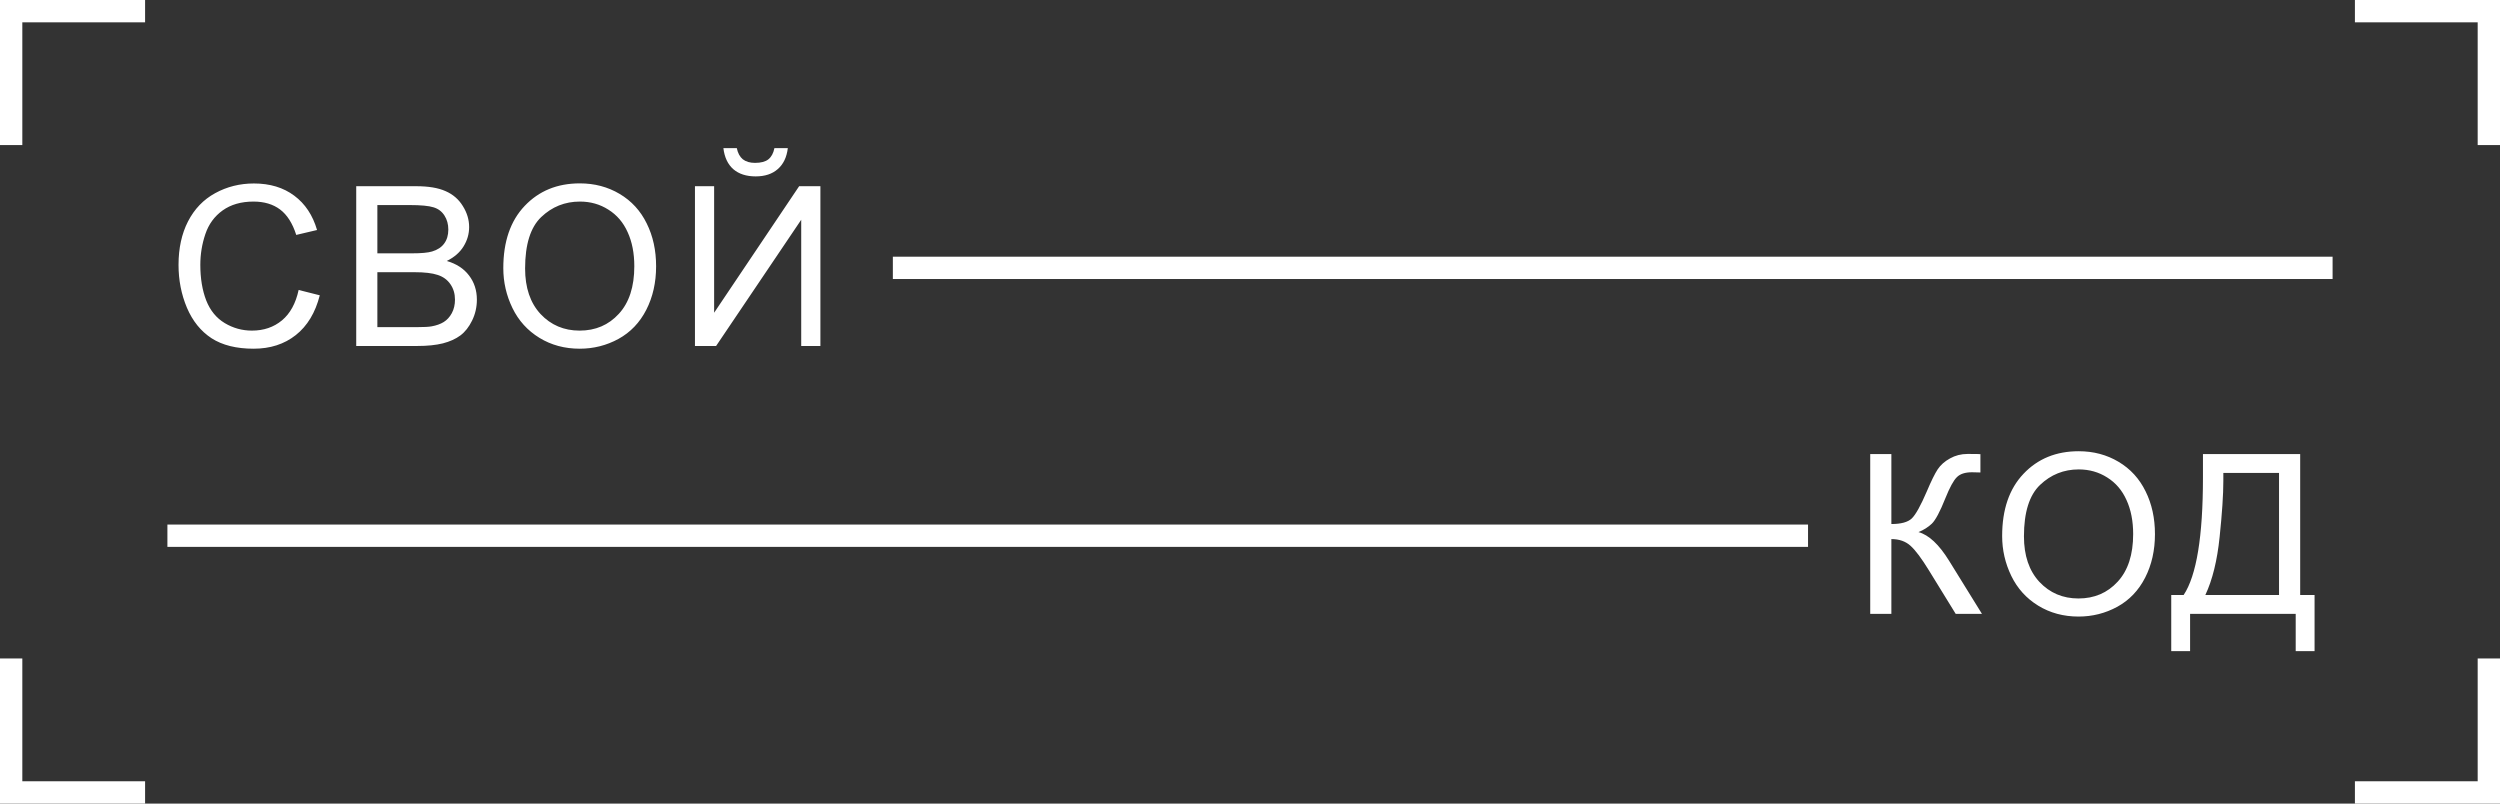 <?xml version="1.0" encoding="UTF-8"?> <svg xmlns="http://www.w3.org/2000/svg" width="224" height="72" viewBox="0 0 224 72" fill="none"><rect x="0" y="0" width="224" height="72" fill="#333333" stroke="none"/> <path d="M13 1H1V13M13 71H1V59M211 71H223V59M211 1H223L223 13" stroke="white" stroke-width="2"></path> <path d="M26.758 25.98L28.652 26.459C28.255 28.015 27.539 29.203 26.504 30.023C25.475 30.837 24.215 31.244 22.725 31.244C21.182 31.244 19.925 30.932 18.955 30.307C17.991 29.675 17.256 28.764 16.748 27.572C16.247 26.381 15.996 25.102 15.996 23.734C15.996 22.244 16.279 20.945 16.846 19.838C17.419 18.725 18.229 17.881 19.277 17.309C20.332 16.729 21.491 16.439 22.754 16.439C24.186 16.439 25.391 16.804 26.367 17.533C27.344 18.262 28.024 19.288 28.408 20.609L26.543 21.049C26.211 20.007 25.729 19.249 25.098 18.773C24.466 18.298 23.672 18.061 22.715 18.061C21.615 18.061 20.693 18.324 19.951 18.852C19.215 19.379 18.698 20.088 18.398 20.98C18.099 21.866 17.949 22.781 17.949 23.725C17.949 24.942 18.125 26.006 18.477 26.918C18.835 27.823 19.388 28.5 20.137 28.949C20.885 29.398 21.696 29.623 22.568 29.623C23.63 29.623 24.528 29.317 25.264 28.705C25.999 28.093 26.497 27.185 26.758 25.98ZM31.918 31V16.684H37.289C38.383 16.684 39.258 16.83 39.916 17.123C40.58 17.41 41.098 17.855 41.469 18.461C41.846 19.06 42.035 19.688 42.035 20.346C42.035 20.958 41.869 21.534 41.537 22.074C41.205 22.615 40.704 23.051 40.033 23.383C40.899 23.637 41.563 24.07 42.025 24.682C42.494 25.294 42.728 26.016 42.728 26.85C42.728 27.52 42.585 28.145 42.299 28.725C42.019 29.297 41.671 29.74 41.254 30.053C40.837 30.365 40.313 30.603 39.682 30.766C39.057 30.922 38.288 31 37.377 31H31.918ZM33.812 22.699H36.908C37.748 22.699 38.35 22.644 38.715 22.533C39.197 22.39 39.558 22.152 39.799 21.82C40.046 21.488 40.17 21.072 40.17 20.57C40.17 20.095 40.056 19.678 39.828 19.32C39.6 18.956 39.275 18.708 38.852 18.578C38.428 18.441 37.703 18.373 36.674 18.373H33.812V22.699ZM33.812 29.311H37.377C37.989 29.311 38.419 29.288 38.666 29.242C39.102 29.164 39.467 29.034 39.76 28.852C40.053 28.669 40.294 28.406 40.482 28.061C40.671 27.709 40.766 27.305 40.766 26.85C40.766 26.316 40.629 25.854 40.355 25.463C40.082 25.066 39.701 24.789 39.213 24.633C38.731 24.47 38.035 24.389 37.123 24.389H33.812V29.311ZM45.096 24.027C45.096 21.651 45.734 19.792 47.01 18.451C48.286 17.104 49.933 16.43 51.951 16.43C53.273 16.43 54.464 16.745 55.525 17.377C56.587 18.009 57.394 18.891 57.947 20.023C58.507 21.15 58.787 22.429 58.787 23.861C58.787 25.313 58.494 26.612 57.908 27.758C57.322 28.904 56.492 29.773 55.418 30.365C54.344 30.951 53.185 31.244 51.941 31.244C50.594 31.244 49.389 30.919 48.328 30.268C47.267 29.616 46.463 28.728 45.916 27.602C45.369 26.475 45.096 25.284 45.096 24.027ZM47.049 24.057C47.049 25.782 47.511 27.143 48.435 28.139C49.367 29.128 50.532 29.623 51.932 29.623C53.357 29.623 54.529 29.122 55.447 28.119C56.372 27.116 56.834 25.694 56.834 23.852C56.834 22.686 56.635 21.671 56.238 20.805C55.848 19.932 55.272 19.259 54.51 18.783C53.755 18.301 52.905 18.061 51.961 18.061C50.62 18.061 49.464 18.523 48.494 19.447C47.531 20.365 47.049 21.902 47.049 24.057ZM62.268 16.684H63.986V28.021L71.603 16.684H73.508V31H71.789V19.691L64.162 31H62.268V16.684ZM69.387 13.275H70.588C70.49 14.089 70.191 14.714 69.689 15.15C69.195 15.587 68.534 15.805 67.707 15.805C66.874 15.805 66.206 15.59 65.705 15.16C65.21 14.724 64.914 14.096 64.816 13.275H66.018C66.109 13.718 66.288 14.05 66.555 14.271C66.828 14.486 67.193 14.594 67.648 14.594C68.176 14.594 68.573 14.49 68.84 14.281C69.113 14.066 69.296 13.731 69.387 13.275Z" fill="white"></path> <path d="M80 24L209 24" stroke="white" stroke-width="2"></path> <path d="M167.572 40.684H169.467V46.953C170.333 46.953 170.941 46.787 171.293 46.455C171.645 46.117 172.094 45.309 172.641 44.033C173.038 43.096 173.363 42.435 173.617 42.051C173.878 41.66 174.245 41.335 174.721 41.074C175.196 40.807 175.72 40.674 176.293 40.674C177.022 40.674 177.406 40.68 177.445 40.693V42.334C177.38 42.334 177.253 42.331 177.064 42.324C176.856 42.318 176.729 42.315 176.684 42.315C176.078 42.315 175.629 42.461 175.336 42.754C175.036 43.047 174.695 43.672 174.311 44.629C173.829 45.84 173.422 46.605 173.09 46.924C172.758 47.236 172.361 47.487 171.898 47.676C172.823 47.93 173.734 48.783 174.633 50.234L177.582 55H175.229L172.836 51.113C172.178 50.039 171.628 49.303 171.186 48.906C170.743 48.503 170.17 48.301 169.467 48.301V55H167.572V40.684ZM179.393 48.027C179.393 45.651 180.031 43.792 181.307 42.451C182.583 41.103 184.23 40.43 186.248 40.43C187.57 40.43 188.761 40.745 189.822 41.377C190.883 42.008 191.691 42.891 192.244 44.023C192.804 45.15 193.084 46.429 193.084 47.861C193.084 49.313 192.791 50.612 192.205 51.758C191.619 52.904 190.789 53.773 189.715 54.365C188.641 54.951 187.482 55.244 186.238 55.244C184.891 55.244 183.686 54.919 182.625 54.268C181.564 53.617 180.76 52.728 180.213 51.602C179.666 50.475 179.393 49.284 179.393 48.027ZM181.346 48.057C181.346 49.782 181.808 51.143 182.732 52.139C183.663 53.128 184.829 53.623 186.229 53.623C187.654 53.623 188.826 53.122 189.744 52.119C190.669 51.117 191.131 49.694 191.131 47.852C191.131 46.686 190.932 45.671 190.535 44.805C190.145 43.932 189.568 43.258 188.807 42.783C188.051 42.301 187.202 42.06 186.258 42.06C184.917 42.06 183.761 42.523 182.791 43.447C181.827 44.365 181.346 45.902 181.346 48.057ZM197.385 40.684H206.096V53.31H207.385V58.34H205.695V55H196.232V58.34H194.543V53.31H195.656C196.809 51.572 197.385 48.06 197.385 42.773V40.684ZM204.201 42.373H199.211V43.105C199.211 44.323 199.1 45.99 198.879 48.105C198.664 50.215 198.238 51.95 197.6 53.31H204.201V42.373Z" fill="white"></path> <path d="M15 48L162 48" stroke="white" stroke-width="2"></path> </svg> 